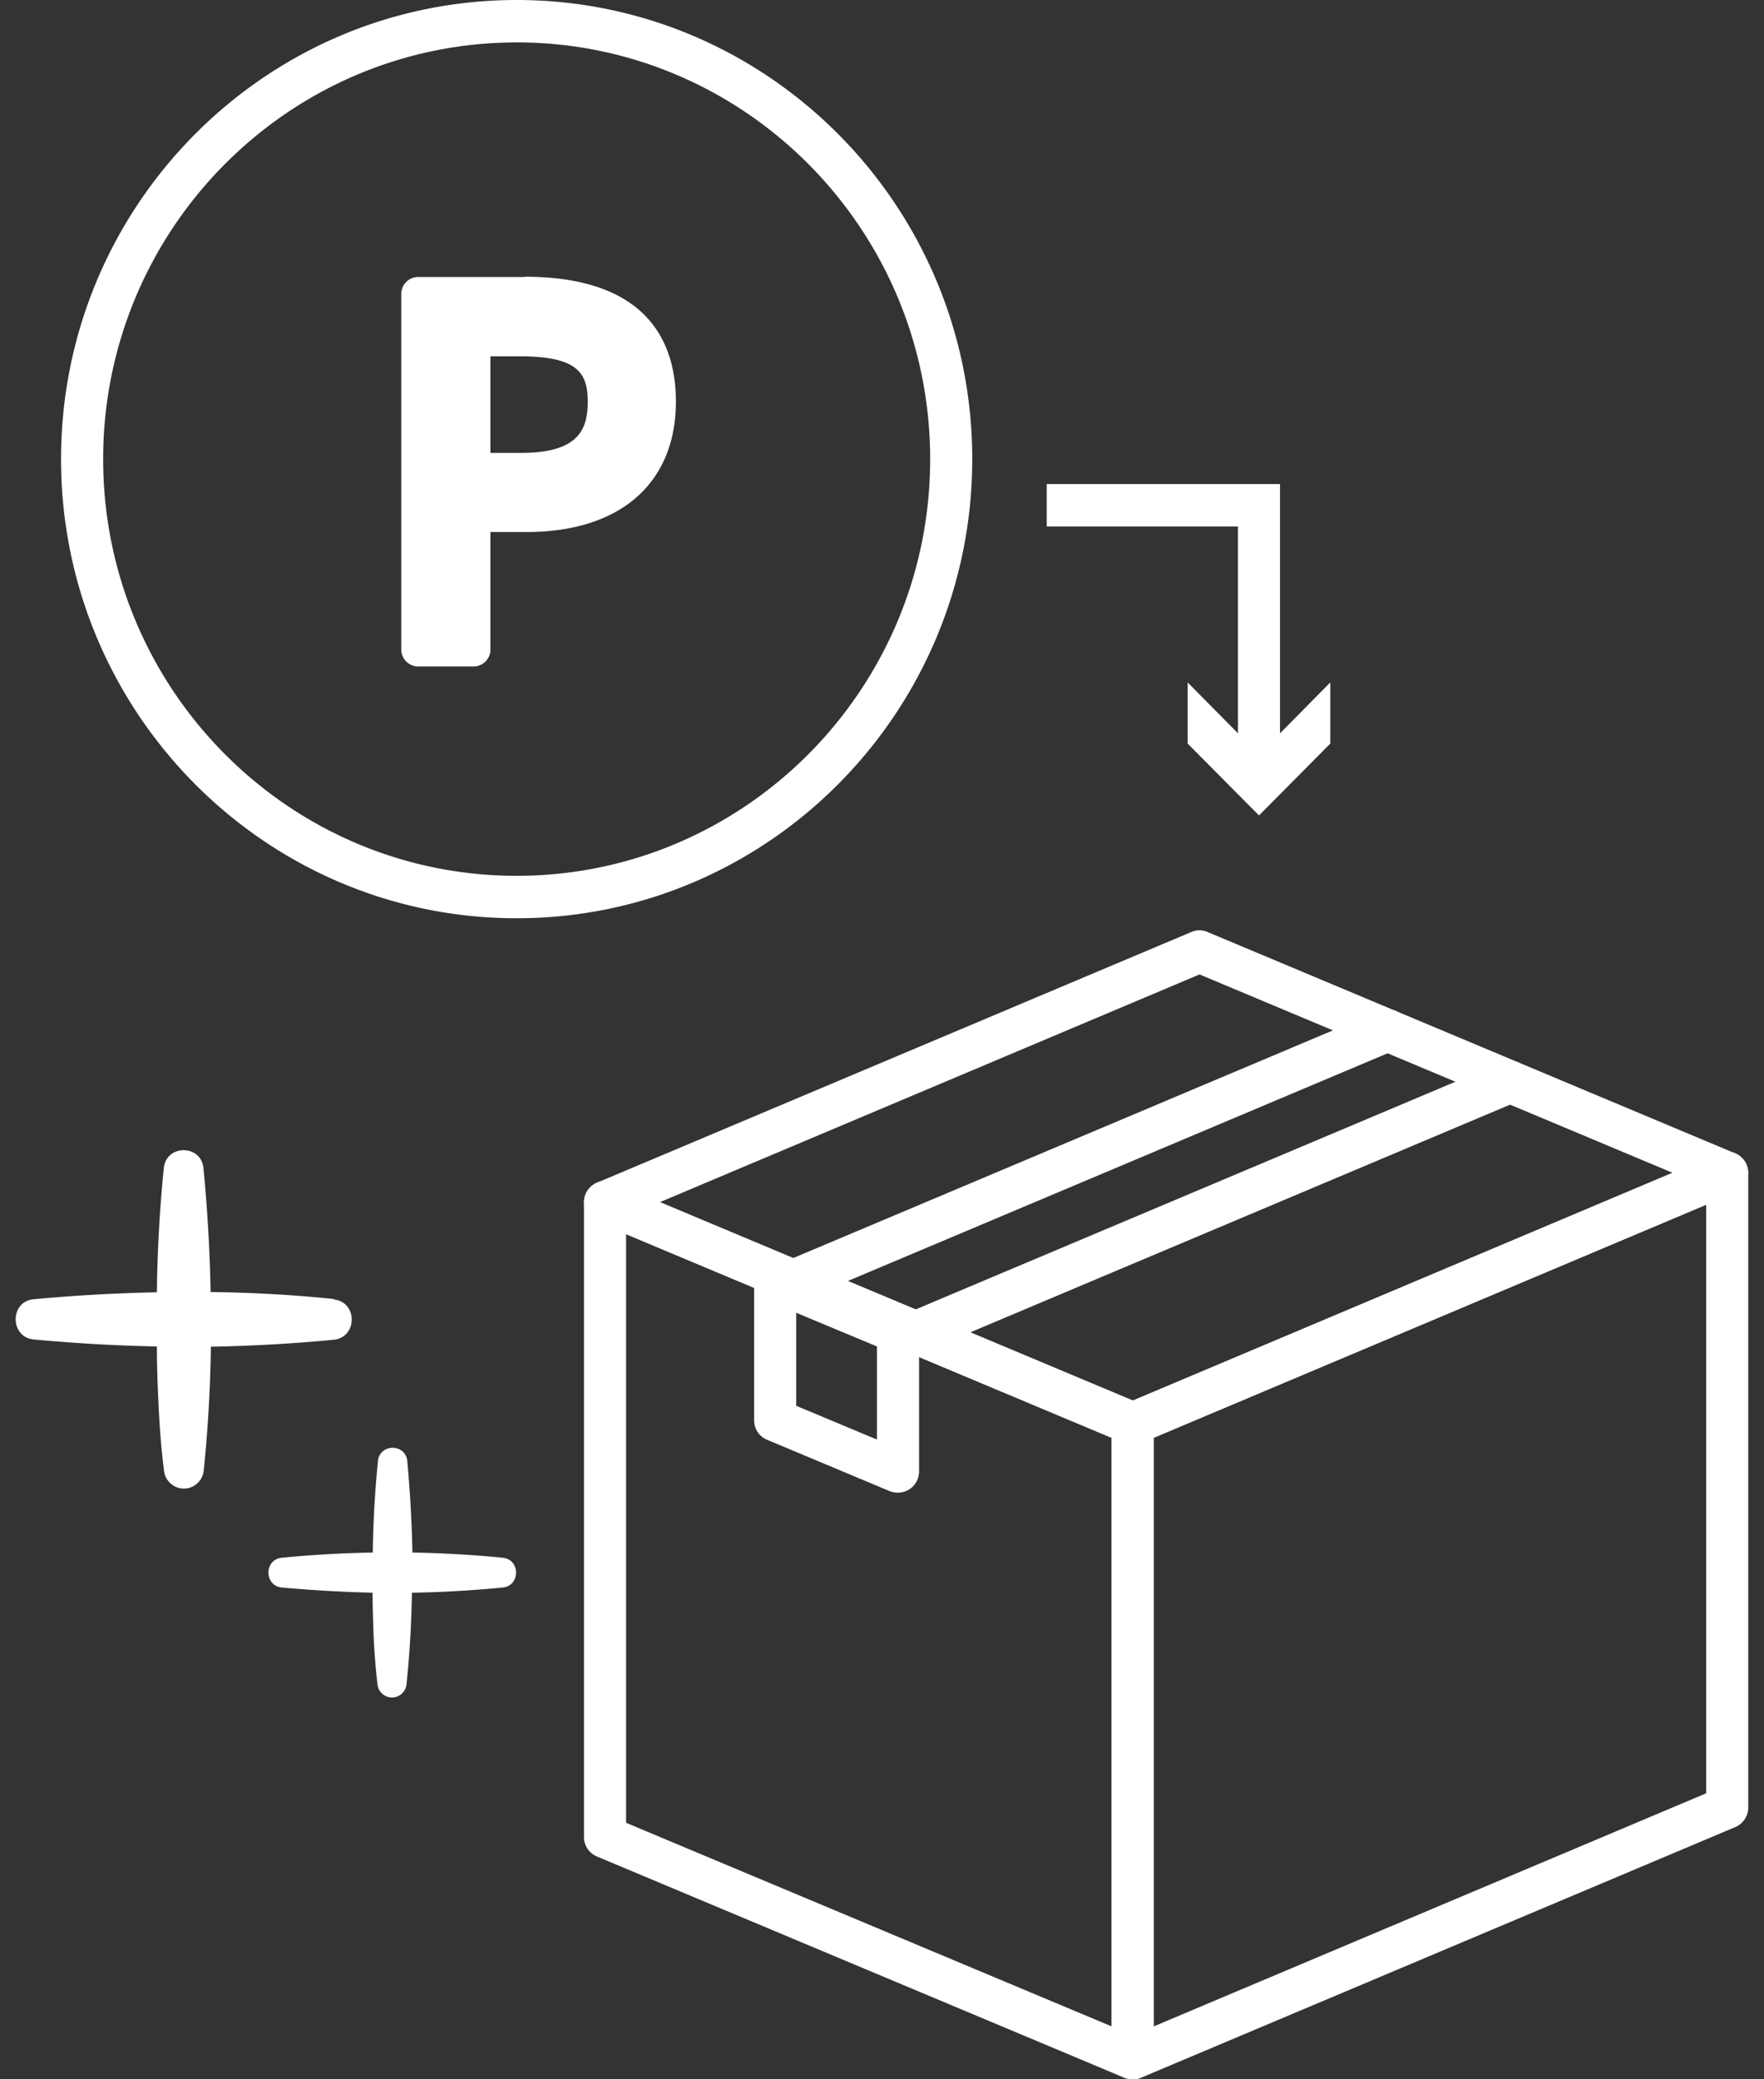 <svg width="56" height="66" viewBox="0 0 56 66" fill="none" xmlns="http://www.w3.org/2000/svg"><rect x="0" y="0" width="56" height="66" fill="#333333" stroke="none"/><path d="M35.959 66a.67.67 0 01-.668-.673V45.185c0-.269.165-.514.408-.617l18.873-7.96a.661.661 0 01.63.063.669.669 0 01.298.562v20.142c0 .27-.165.515-.409.618l-18.873 7.96a.763.763 0 01-.26.055V66zm.668-20.363V64.32l17.537-7.398V38.24l-17.537 7.398z" fill="#fff"/><path d="M35.959 66a.749.749 0 01-.26-.047l-16.75-7.026a.666.666 0 01-.41-.626v-20.14a.68.68 0 01.3-.563.661.661 0 01.628-.064l16.751 7.026a.666.666 0 01.409.625v20.142a.68.68 0 01-.299.562.694.694 0 01-.37.111zm-16.083-8.142l15.415 6.463V45.637l-15.415-6.463v18.684z" fill="#fff"/><path d="M35.959 45.859a.749.749 0 01-.26-.048l-16.75-7.025a.663.663 0 01-.41-.618c0-.27.166-.515.41-.626l18.873-7.96a.637.637 0 01.51 0l16.751 7.026a.663.663 0 01.41.617c0 .27-.166.515-.41.626l-18.873 7.96a.725.725 0 01-.26.056l.009-.008zM20.945 38.16l15.014 6.297 17.136-7.232L38.08 30.93l-17.135 7.23z" fill="#fff"/><path d="M29.05 42.968a.671.671 0 01-.252-1.291l18.873-7.96a.663.663 0 01.873.364.671.671 0 01-.362.88l-18.873 7.96a.762.762 0 01-.26.055v-.008zm-3.883-1.632a.671.671 0 01-.252-1.291l18.873-7.96a.663.663 0 01.873.364.671.671 0 01-.362.88l-18.873 7.96a.764.764 0 01-.26.055v-.008z" fill="#fff"/><path d="M28.507 47.38a.75.75 0 01-.26-.048L24.35 45.7a.666.666 0 01-.409-.626v-4.411a.68.68 0 01.299-.562.661.661 0 01.629-.064l3.898 1.632a.666.666 0 01.41.626v4.411a.68.68 0 01-.3.562.695.695 0 01-.369.111zm-3.23-2.757l2.562 1.07v-2.955l-2.563-1.07v2.955zm-8.875-15.476c-7.979 0-14.464-6.534-14.464-14.574C1.938 6.534 8.423 0 16.402 0c7.978 0 14.463 6.534 14.463 14.573 0 8.04-6.485 14.574-14.463 14.574zm0-27.8c-7.24 0-13.127 5.932-13.127 13.226 0 7.295 5.887 13.227 13.127 13.227 7.24 0 13.127-5.932 13.127-13.227 0-7.294-5.888-13.227-13.127-13.227z" fill="#fff"/><path d="M16.662 8.792h-3.388a.537.537 0 00-.535.538v11.287c0 .3.244.538.535.538h1.76a.537.537 0 00.535-.538v-3.73h1.148c2.971 0 4.74-1.545 4.74-4.143 0-1.806-.834-3.96-4.803-3.96l.008.008zm-.165 2.518c1.815 0 2.161.507 2.161 1.434 0 .847-.251 1.631-2.106 1.631h-.983V11.31h.928zm24.139 13.037H39.3v-7.635h-6.07v-1.347h7.405v8.982z" fill="#fff"/><path d="M37.704 21.662l2.264 2.289 2.264-2.29v1.941l-2.264 2.281-2.264-2.28v-1.941zM10.609 41.233a43.199 43.199 0 00-3.923-.222 51.02 51.02 0 00-.228-3.944c-.086-.744-1.17-.744-1.257 0a44.22 44.22 0 00-.22 3.952 54.007 54.007 0 00-3.923.222c-.747.08-.747 1.188 0 1.275 1.305.12 2.618.198 3.923.222 0 .515.015 1.03.039 1.544.031.8.086 1.6.188 2.408.032.285.26.515.55.555a.636.636 0 00.708-.555 44.23 44.23 0 00.228-3.944 49.847 49.847 0 003.915-.222c.739-.087.746-1.188 0-1.275v-.016zm5.376 8.214a35.405 35.405 0 00-2.892-.167 40.317 40.317 0 00-.165-2.915c-.063-.546-.865-.546-.928 0a32.95 32.95 0 00-.165 2.915c-.967.016-1.934.072-2.9.166-.55.064-.55.88 0 .943a44.54 44.54 0 002.892.166c0 .38.016.76.024 1.14.023.595.063 1.181.133 1.775a.463.463 0 00.92 0c.102-.966.157-1.94.173-2.915a35.405 35.405 0 002.893-.166c.55-.063.55-.88 0-.943h.015z" fill="#fff"/></svg>
